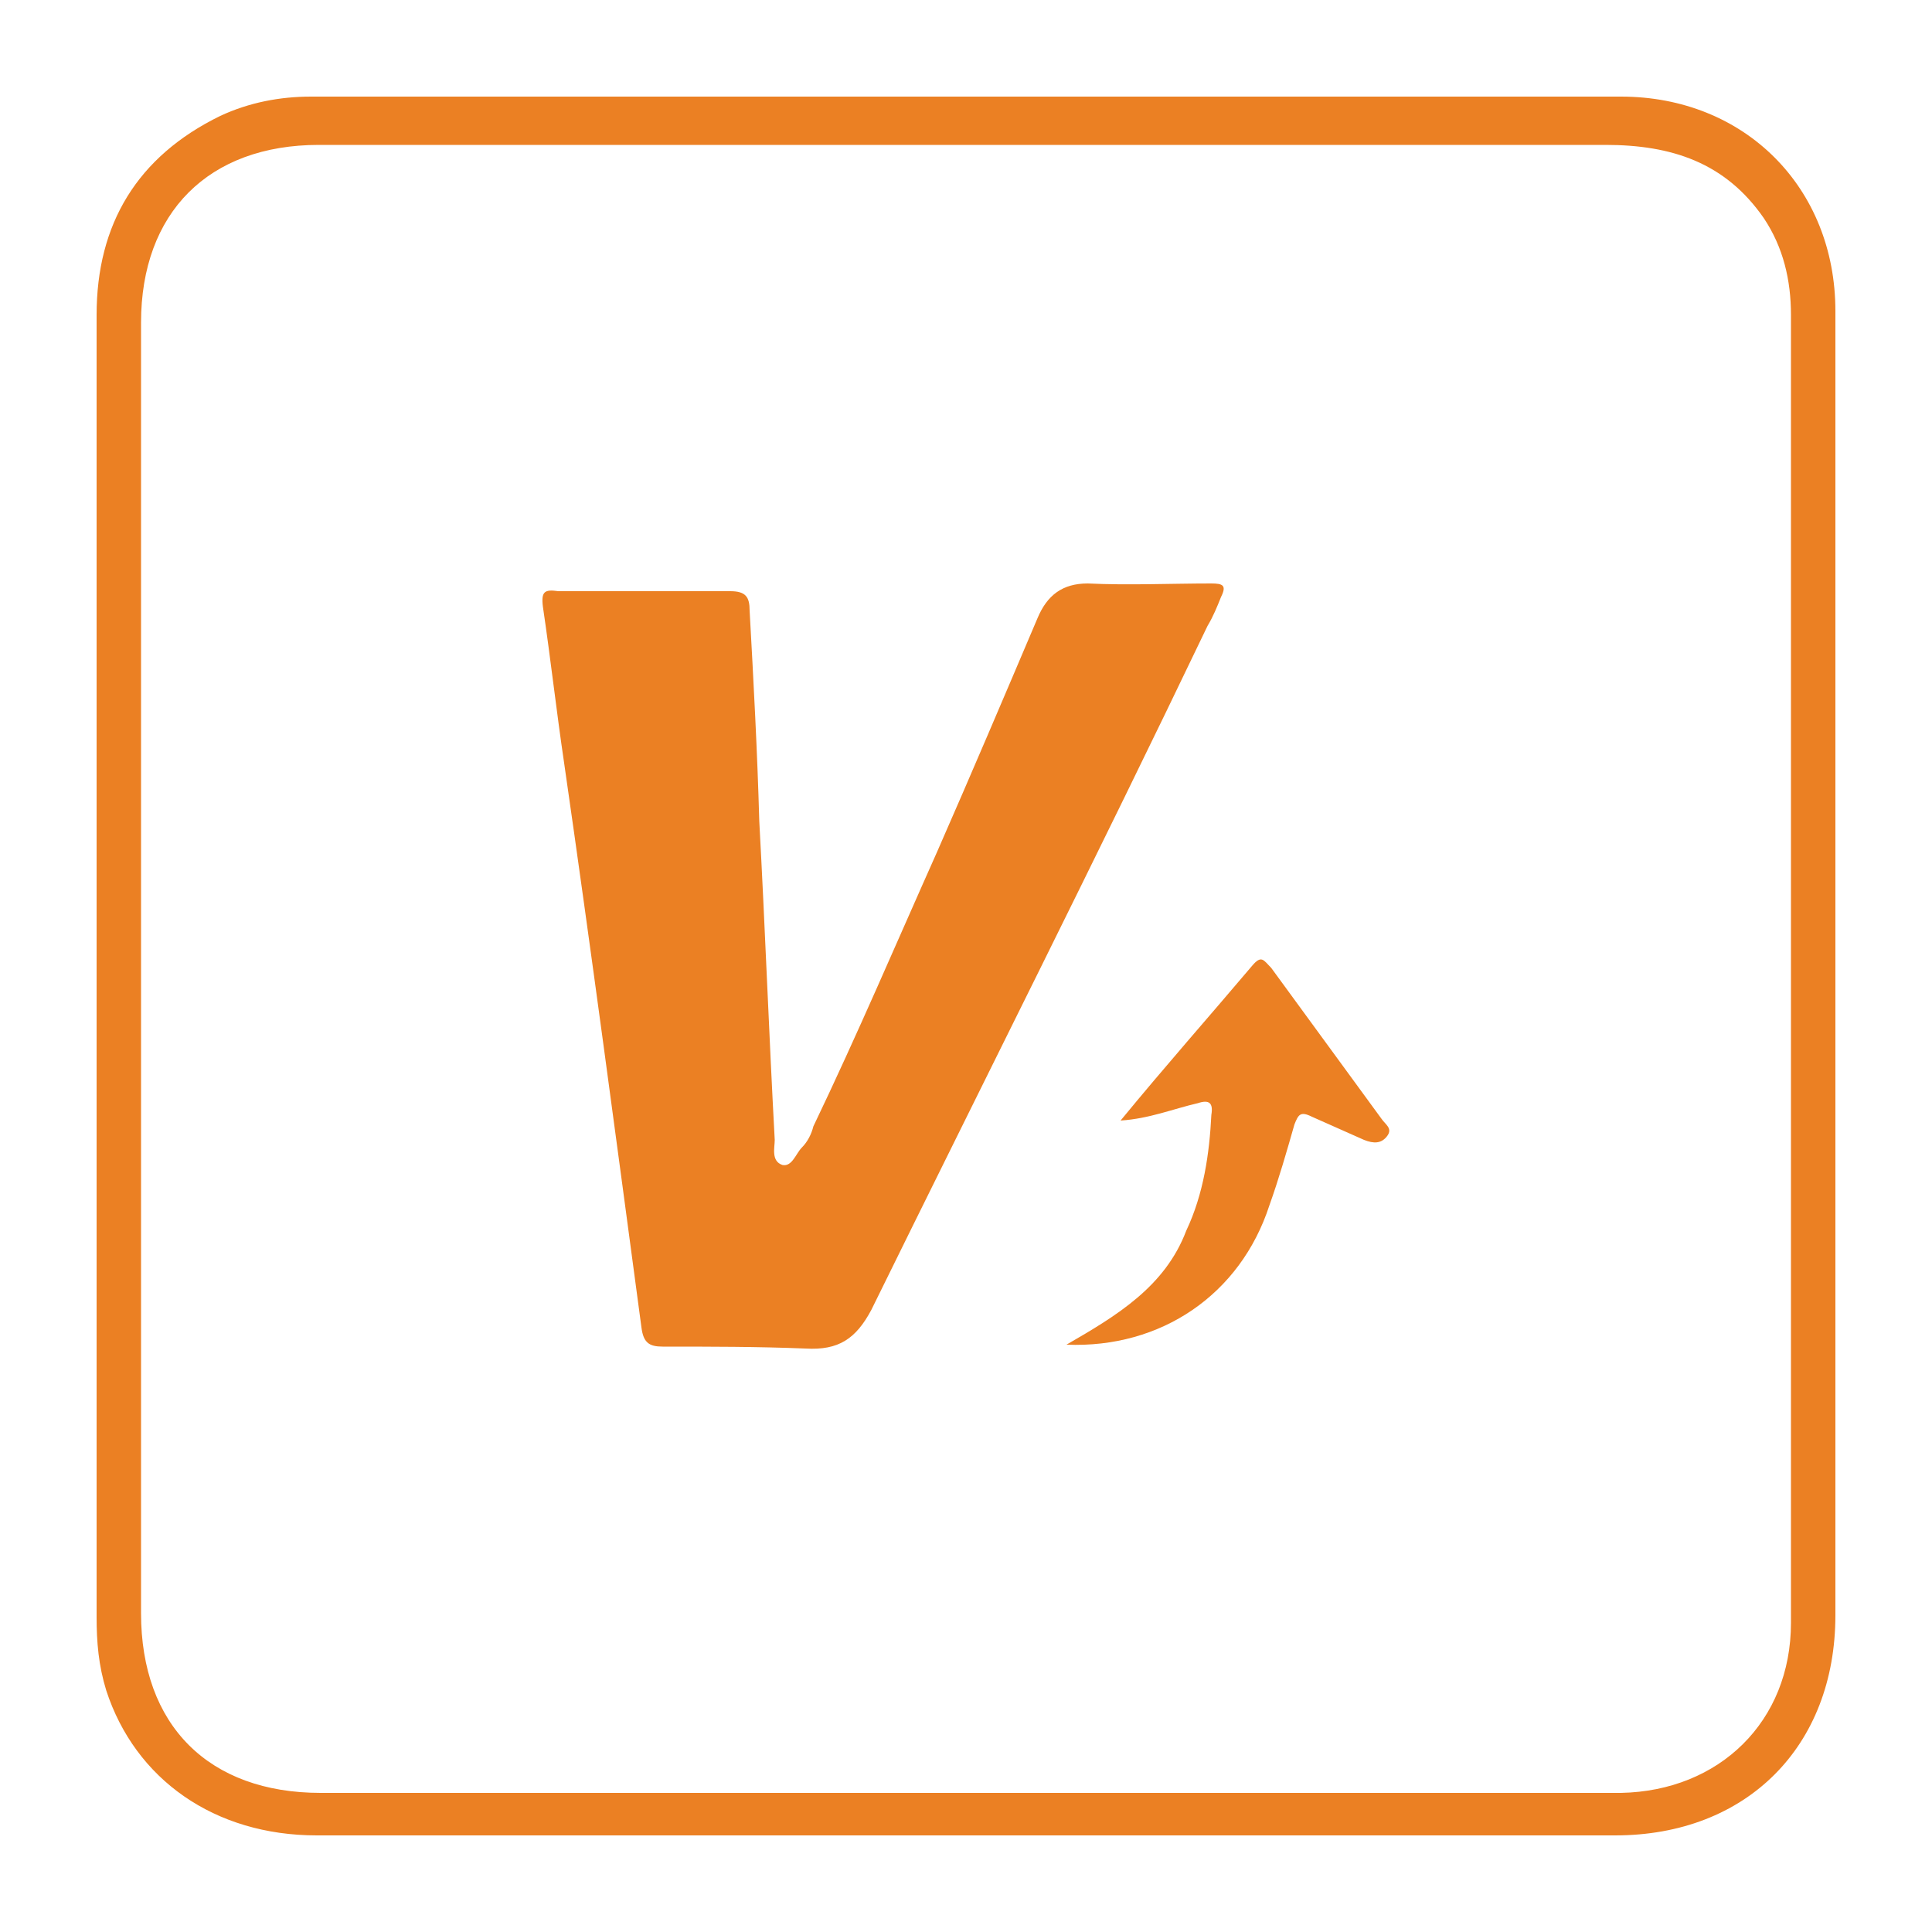 <svg xmlns="http://www.w3.org/2000/svg" xmlns:xlink="http://www.w3.org/1999/xlink" id="Layer_1" x="0px" y="0px" viewBox="0 0 100 100" style="enable-background:new 0 0 100 100;" xml:space="preserve"><style type="text/css">	.st0{fill:#EB8023;}</style><g>	<path class="st0" d="M95,16.1C95,9.7,90.3,5,83.9,5C61.3,5,38.7,5,16.1,5c-1.6,0-3.2,0.3-4.7,1C7.1,8.1,5,11.6,5,16.3  c0,22.5,0,45,0,67.4c0,1.3,0.1,2.5,0.5,3.8C7,92.1,11.1,95,16.4,95c7.9,0,15.9,0,23.8,0c14.5,0,28.9,0,43.4,0  C90.4,95,95,90.4,95,83.6C95,61.1,95,38.6,95,16.1z M92.7,84c0,5.1-3.7,8.7-8.8,8.8c-0.6,0-1.3,0-2,0c-21.8,0-43.6,0-65.3,0  c-5.8,0-9.3-3.5-9.3-9.3c0-22.3,0-44.6,0-66.8c0-5.7,3.5-9.2,9.2-9.2c22.2,0,44.4,0,66.6,0c3.4,0,6.2,0.9,8.2,3.8  c1,1.5,1.4,3.2,1.4,5C92.7,38.7,92.7,61.3,92.7,84z"></path>	<path class="st0" d="M48.5,44.1C50.3,40,52,36,53.7,32c0.5-1.2,1.3-1.8,2.6-1.8c2.1,0.1,4.3,0,6.4,0c0.6,0,0.8,0.1,0.5,0.7  c-0.2,0.5-0.4,1-0.7,1.5C56.8,44.3,50.9,56,45.1,67.8c-0.8,1.5-1.7,2.1-3.4,2c-2.5-0.1-4.9-0.1-7.4-0.1c-0.7,0-1-0.2-1.1-1  c-1.3-9.7-2.6-19.5-4-29.2c-0.4-2.7-0.7-5.4-1.1-8.1c-0.1-0.8,0.1-0.9,0.8-0.8c3,0,6,0,8.9,0c0.8,0,1,0.3,1,1  c0.2,3.6,0.4,7.3,0.5,10.9c0.3,5.5,0.5,11,0.8,16.5c0,0.4-0.2,1.1,0.4,1.3c0.5,0.1,0.7-0.6,1-0.9c0.3-0.3,0.5-0.7,0.6-1.1  C44.4,53.5,46.4,48.8,48.5,44.1z"></path>	<path class="st0" d="M61.4,63.7c0.9-1.9,1.2-4,1.3-6c0.1-0.6-0.1-0.8-0.7-0.6c-1.3,0.3-2.5,0.8-4,0.9c2.3-2.8,4.6-5.4,6.8-8  c0.5-0.6,0.6-0.3,1,0.1c1.9,2.6,3.8,5.2,5.7,7.8c0.2,0.3,0.6,0.5,0.3,0.9c-0.3,0.4-0.7,0.4-1.2,0.2c-0.9-0.4-1.8-0.8-2.7-1.2  c-0.6-0.3-0.7-0.1-0.9,0.4c-0.4,1.4-0.8,2.8-1.3,4.2c-1.5,4.6-5.6,7.4-10.5,7.2C57.8,68.1,60.3,66.6,61.4,63.7z"></path></g></svg>